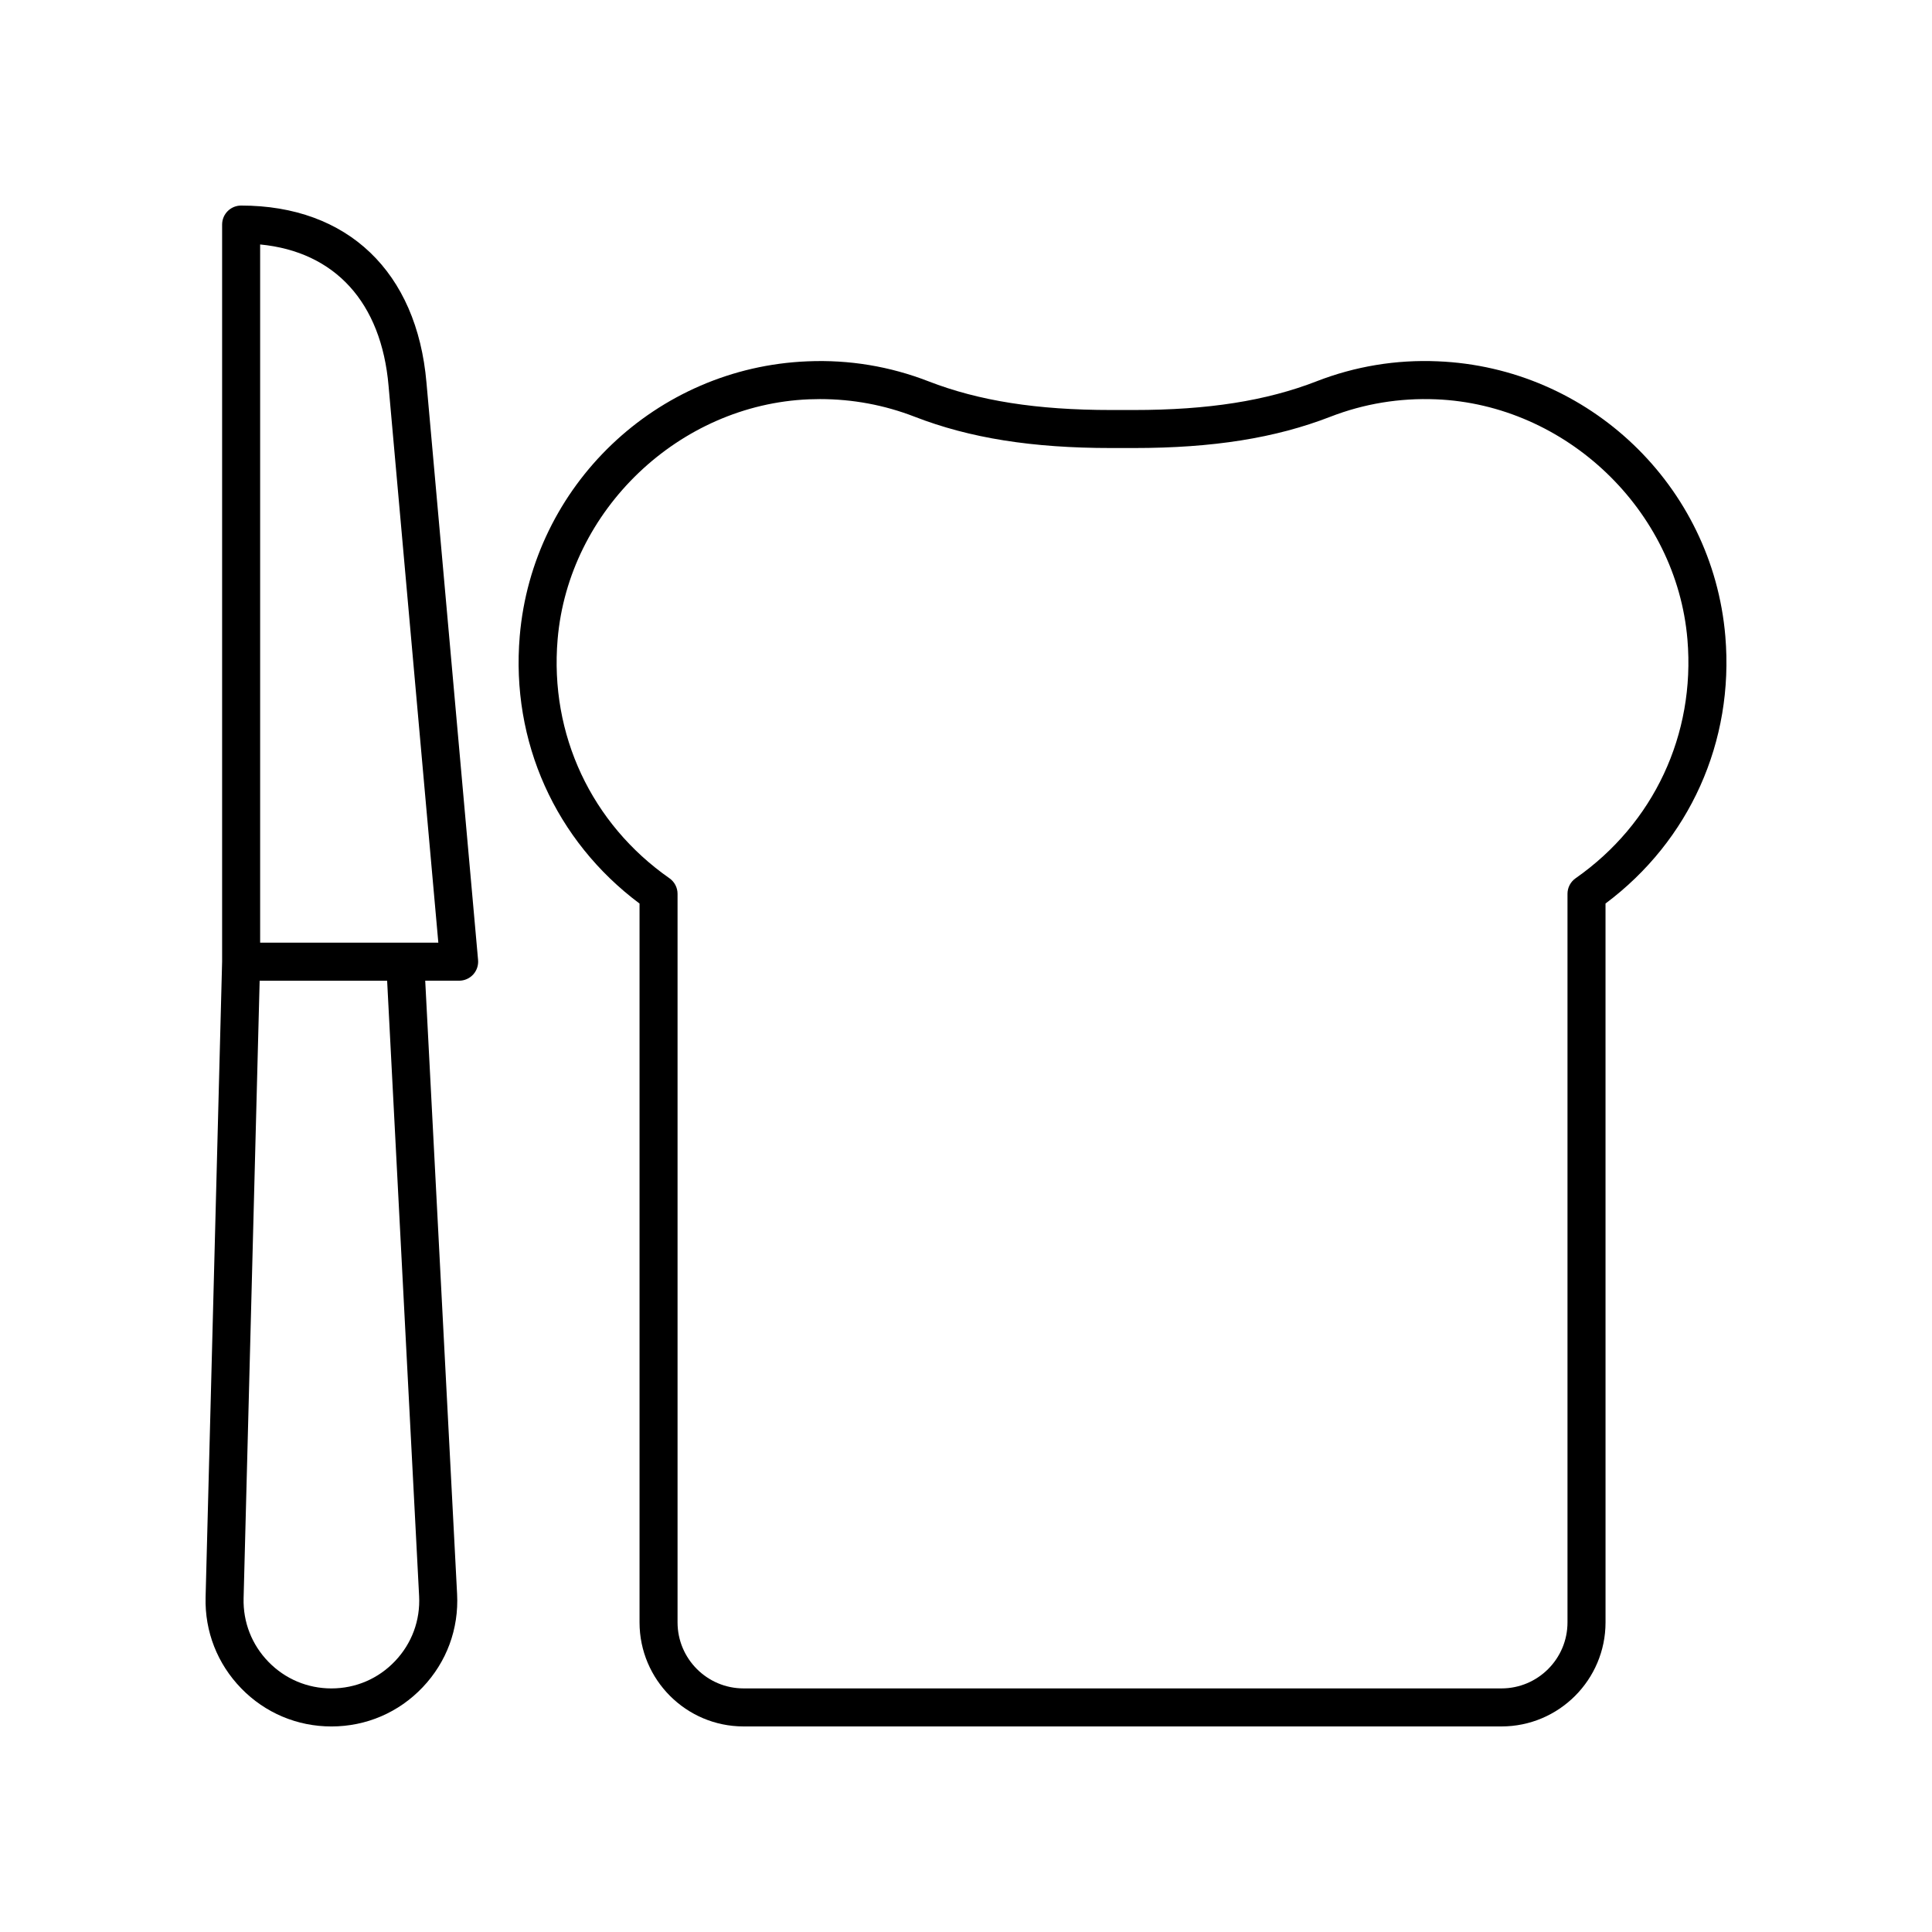 <?xml version="1.0" encoding="UTF-8"?>
<!-- Uploaded to: SVG Repo, www.svgrepo.com, Generator: SVG Repo Mixer Tools -->
<svg fill="#000000" width="800px" height="800px" version="1.1" viewBox="144 144 512 512" xmlns="http://www.w3.org/2000/svg">
 <g>
  <path d="m492.91 245.05c-13.379 5.188-28.762 7.606-48.414 7.606h-6.039c-19.652 0-35.031-2.414-48.406-7.606-10.215-3.965-21.016-5.769-32.07-5.293-40.086 1.629-72.867 32.945-76.246 72.848-2.367 27.91 9.469 54.195 31.75 70.848v190.5c0 15.203 12.367 27.57 27.57 27.57h200.86c15.203 0 27.57-12.367 27.57-27.57l-0.004-190.51c22.277-16.645 34.113-42.93 31.75-70.84-3.379-39.898-36.156-71.219-76.242-72.852-11.02-0.477-21.852 1.328-32.074 5.293zm98.277 68.41c2.129 25.172-8.945 48.832-29.633 63.285-1.348 0.941-2.152 2.484-2.152 4.129v193.08c0 9.645-7.848 17.492-17.492 17.492h-200.86c-9.645 0-17.492-7.848-17.492-17.492v-193.08c0-1.645-0.805-3.188-2.152-4.129-20.691-14.457-31.77-38.117-29.633-63.293 2.906-34.281 32.164-62.227 66.613-63.629 0.98-0.039 1.957-0.059 2.93-0.059 8.645 0 17.074 1.57 25.09 4.68 14.574 5.656 31.113 8.289 52.051 8.289h6.039c20.941 0 37.484-2.633 52.059-8.289 8.922-3.461 18.336-5.012 28.023-4.621 34.449 1.406 63.707 29.355 66.609 63.637z"/>
  <path d="m207.94 591.45c6.328 6.496 14.812 10.078 23.887 10.078 9.238 0 17.828-3.691 24.188-10.387 6.359-6.699 9.598-15.469 9.121-24.695l-8.449-162.55h8.988c1.414 0 2.762-0.594 3.719-1.637 0.953-1.043 1.426-2.441 1.301-3.848l-13.676-153.01c-2.539-29.387-20.898-46.926-49.117-46.926-2.781 0-5.039 2.254-5.039 5.039v195.31l-4.379 168.48c-0.234 9.07 3.125 17.641 9.457 24.141zm47.129-24.484c0.336 6.438-1.926 12.559-6.367 17.234-4.434 4.676-10.43 7.25-16.875 7.25-6.332 0-12.254-2.496-16.672-7.031-4.418-4.535-6.762-10.52-6.598-16.848l4.254-163.67h33.785zm-42.129-358.18c19.816 1.91 32.125 15.336 34.035 37.484v0.016l13.188 147.53h-8.785l-38.438 0.004z"/>
 </g>
</svg>
